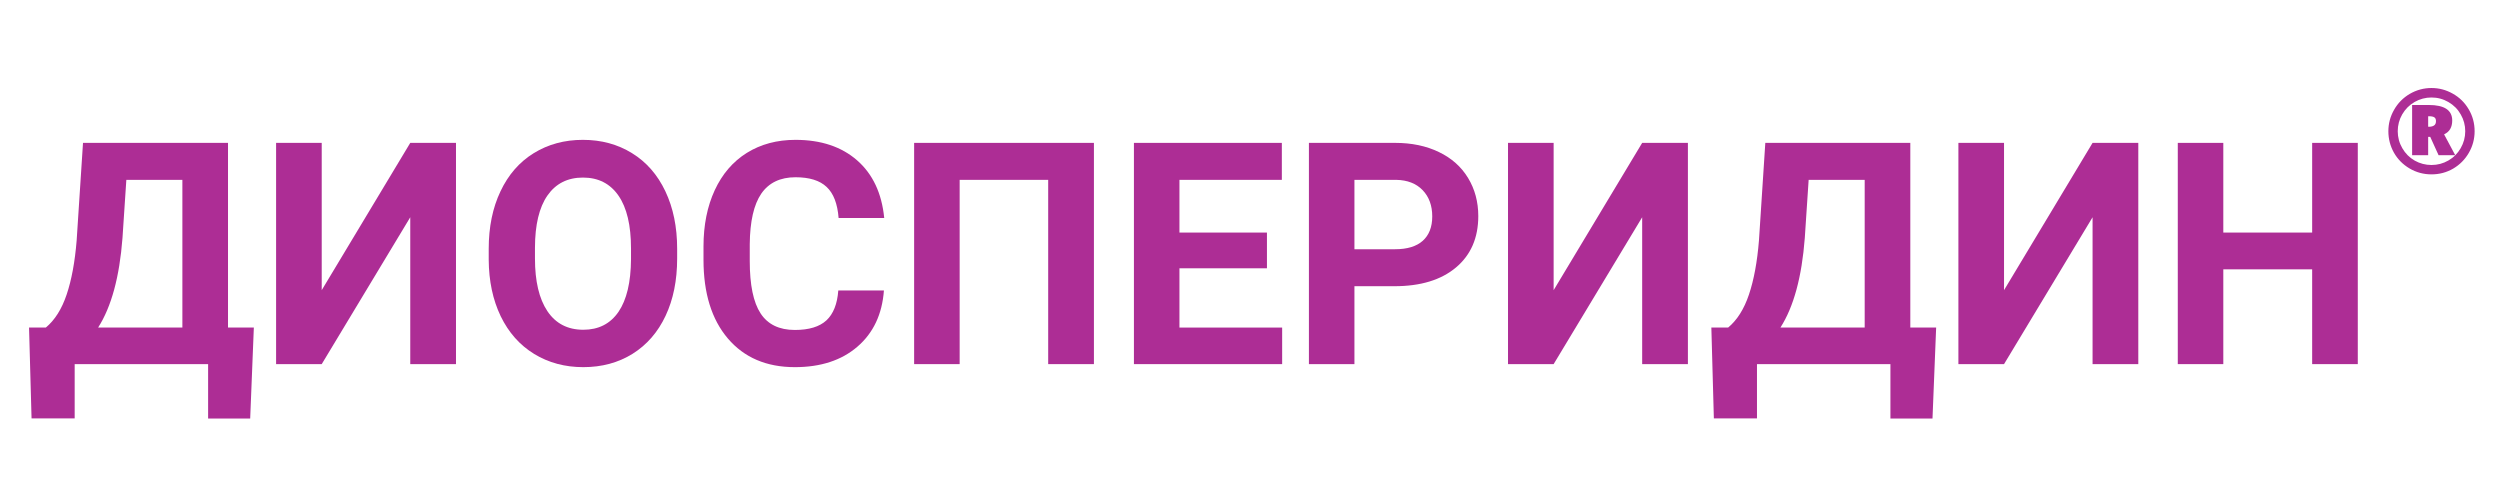 <?xml version="1.0" encoding="UTF-8"?> <svg xmlns="http://www.w3.org/2000/svg" xmlns:xlink="http://www.w3.org/1999/xlink" width="375" viewBox="0 0 375 75" height="75"> <defs> <g id="a"> <path d="M 33.734 8.156 L 27.422 8.156 L 27.422 0 L 7.406 0 L 7.406 8.141 L 0.938 8.141 L 0.562 -5.484 L 3.078 -5.484 C 4.43 -6.609 5.473 -8.258 6.203 -10.438 C 6.941 -12.625 7.441 -15.328 7.703 -18.547 L 8.656 -33.188 L 30.406 -33.188 L 30.406 -5.484 L 34.281 -5.484 Z M 10.922 -5.484 L 23.562 -5.484 L 23.562 -27.641 L 15.156 -27.641 L 14.578 -18.922 C 14.129 -13.066 12.91 -8.586 10.922 -5.484 Z M 10.922 -5.484"></path> </g> <g id="b"> <path d="M 22.859 -33.188 L 29.719 -33.188 L 29.719 0 L 22.859 0 L 22.859 -22.031 L 9.578 0 L 2.734 0 L 2.734 -33.188 L 9.578 -33.188 L 9.578 -11.094 Z M 22.859 -33.188"></path> </g> <g id="c"> <path d="M 30.219 -15.844 C 30.219 -12.57 29.641 -9.707 28.484 -7.25 C 27.328 -4.789 25.676 -2.891 23.531 -1.547 C 21.383 -0.211 18.922 0.453 16.141 0.453 C 13.391 0.453 10.93 -0.207 8.766 -1.531 C 6.609 -2.852 4.938 -4.738 3.75 -7.188 C 2.57 -9.645 1.973 -12.469 1.953 -15.656 L 1.953 -17.297 C 1.953 -20.566 2.539 -23.441 3.719 -25.922 C 4.895 -28.41 6.555 -30.316 8.703 -31.641 C 10.859 -32.973 13.316 -33.641 16.078 -33.641 C 18.848 -33.641 21.305 -32.973 23.453 -31.641 C 25.609 -30.316 27.273 -28.41 28.453 -25.922 C 29.629 -23.441 30.219 -20.57 30.219 -17.312 Z M 23.297 -17.344 C 23.297 -20.82 22.672 -23.461 21.422 -25.266 C 20.172 -27.078 18.395 -27.984 16.094 -27.984 C 13.789 -27.984 12.016 -27.086 10.766 -25.297 C 9.523 -23.516 8.898 -20.898 8.891 -17.453 L 8.891 -15.844 C 8.891 -12.445 9.508 -9.816 10.75 -7.953 C 12 -6.086 13.797 -5.156 16.141 -5.156 C 18.43 -5.156 20.191 -6.051 21.422 -7.844 C 22.648 -9.645 23.273 -12.27 23.297 -15.719 Z M 23.297 -17.344"></path> </g> <g id="d"> <path d="M 29.016 -11.047 C 28.754 -7.484 27.43 -4.676 25.047 -2.625 C 22.672 -0.57 19.539 0.453 15.656 0.453 C 11.406 0.453 8.055 -0.977 5.609 -3.844 C 3.172 -6.707 1.953 -10.641 1.953 -15.641 L 1.953 -17.656 C 1.953 -20.852 2.516 -23.664 3.641 -26.094 C 4.766 -28.52 6.367 -30.383 8.453 -31.688 C 10.547 -32.988 12.977 -33.641 15.75 -33.641 C 19.57 -33.641 22.656 -32.613 25 -30.562 C 27.344 -28.508 28.695 -25.629 29.062 -21.922 L 22.219 -21.922 C 22.051 -24.066 21.453 -25.617 20.422 -26.578 C 19.398 -27.547 17.844 -28.031 15.75 -28.031 C 13.469 -28.031 11.758 -27.211 10.625 -25.578 C 9.5 -23.941 8.922 -21.41 8.891 -17.984 L 8.891 -15.469 C 8.891 -11.883 9.43 -9.266 10.516 -7.609 C 11.598 -5.953 13.312 -5.125 15.656 -5.125 C 17.77 -5.125 19.348 -5.602 20.391 -6.562 C 21.43 -7.531 22.023 -9.023 22.172 -11.047 Z M 29.016 -11.047"></path> </g> <g id="e"> <path d="M 29.984 0 L 23.125 0 L 23.125 -27.641 L 9.844 -27.641 L 9.844 0 L 3.016 0 L 3.016 -33.188 L 29.984 -33.188 Z M 29.984 0"></path> </g> <g id="f"> <path d="M 22.922 -14.375 L 9.797 -14.375 L 9.797 -5.484 L 25.203 -5.484 L 25.203 0 L 2.969 0 L 2.969 -33.188 L 25.156 -33.188 L 25.156 -27.641 L 9.797 -27.641 L 9.797 -19.734 L 22.922 -19.734 Z M 22.922 -14.375"></path> </g> <g id="g"> <path d="M 9.797 -11.688 L 9.797 0 L 2.969 0 L 2.969 -33.188 L 15.906 -33.188 C 18.395 -33.188 20.582 -32.727 22.469 -31.812 C 24.363 -30.906 25.82 -29.609 26.844 -27.922 C 27.863 -26.242 28.375 -24.336 28.375 -22.203 C 28.375 -18.941 27.258 -16.375 25.031 -14.5 C 22.801 -12.625 19.723 -11.688 15.797 -11.688 Z M 9.797 -17.234 L 15.906 -17.234 C 17.719 -17.234 19.098 -17.656 20.047 -18.5 C 20.992 -19.352 21.469 -20.57 21.469 -22.156 C 21.469 -23.781 20.988 -25.094 20.031 -26.094 C 19.07 -27.094 17.75 -27.609 16.062 -27.641 L 9.797 -27.641 Z M 9.797 -17.234"></path> </g> <g id="h"> <path d="M 29.969 0 L 23.125 0 L 23.125 -14.219 L 9.797 -14.219 L 9.797 0 L 2.969 0 L 2.969 -33.188 L 9.797 -33.188 L 9.797 -19.734 L 23.125 -19.734 L 23.125 -33.188 L 29.969 -33.188 Z M 29.969 0"></path> </g> <g id="i"> <path d="M 10.375 -7.906 C 10.375 -7.406 10.273 -6.984 10.078 -6.641 C 9.891 -6.305 9.582 -6.035 9.156 -5.828 L 10.828 -2.703 L 8.328 -2.703 L 7.078 -5.453 L 6.766 -5.453 L 6.766 -2.703 L 4.359 -2.703 L 4.359 -10.234 L 6.859 -10.234 C 9.203 -10.234 10.375 -9.457 10.375 -7.906 Z M 6.766 -6.969 L 6.859 -6.969 C 7.191 -6.969 7.453 -7.031 7.641 -7.156 C 7.836 -7.281 7.938 -7.5 7.938 -7.812 C 7.938 -8.082 7.859 -8.27 7.703 -8.375 C 7.547 -8.488 7.27 -8.547 6.875 -8.547 L 6.766 -8.547 Z M 0.797 -6.297 C 0.797 -7.441 1.082 -8.516 1.656 -9.516 C 2.227 -10.523 3.016 -11.32 4.016 -11.906 C 5.023 -12.488 6.109 -12.781 7.266 -12.781 C 8.398 -12.781 9.461 -12.5 10.453 -11.938 C 11.453 -11.383 12.25 -10.602 12.844 -9.594 C 13.438 -8.594 13.734 -7.492 13.734 -6.297 C 13.734 -5.129 13.441 -4.047 12.859 -3.047 C 12.285 -2.055 11.504 -1.27 10.516 -0.688 C 9.523 -0.113 8.441 0.172 7.266 0.172 C 6.078 0.172 4.977 -0.125 3.969 -0.719 C 2.969 -1.312 2.188 -2.102 1.625 -3.094 C 1.07 -4.094 0.797 -5.16 0.797 -6.297 Z M 2.203 -6.297 C 2.203 -5.391 2.43 -4.539 2.891 -3.75 C 3.348 -2.957 3.969 -2.336 4.75 -1.891 C 5.531 -1.453 6.367 -1.234 7.266 -1.234 C 8.172 -1.234 9.016 -1.457 9.797 -1.906 C 10.578 -2.352 11.191 -2.969 11.641 -3.75 C 12.098 -4.539 12.328 -5.391 12.328 -6.297 C 12.328 -7.203 12.102 -8.039 11.656 -8.812 C 11.219 -9.594 10.602 -10.211 9.812 -10.672 C 9.031 -11.129 8.18 -11.359 7.266 -11.359 C 6.359 -11.359 5.516 -11.133 4.734 -10.688 C 3.953 -10.238 3.332 -9.617 2.875 -8.828 C 2.426 -8.047 2.203 -7.203 2.203 -6.297 Z M 2.203 -6.297"></path> </g> </defs> <g fill="#AD2D95"> <use xmlns:xlink="http://www.w3.org/1999/xlink" x="3.795" y="54.619" xlink:href="#a" xlink:type="simple" xlink:actuate="onLoad" xlink:show="embed"></use> </g> <g fill="#AD2D95"> <use xmlns:xlink="http://www.w3.org/1999/xlink" x="38.68" y="54.619" xlink:href="#b" xlink:type="simple" xlink:actuate="onLoad" xlink:show="embed"></use> </g> <g fill="#AD2D95"> <use xmlns:xlink="http://www.w3.org/1999/xlink" x="71.354" y="54.619" xlink:href="#c" xlink:type="simple" xlink:actuate="onLoad" xlink:show="embed"></use> </g> <g fill="#AD2D95"> <use xmlns:xlink="http://www.w3.org/1999/xlink" x="103.572" y="54.619" xlink:href="#d" xlink:type="simple" xlink:actuate="onLoad" xlink:show="embed"></use> </g> <g fill="#AD2D95"> <use xmlns:xlink="http://www.w3.org/1999/xlink" x="134.104" y="54.619" xlink:href="#e" xlink:type="simple" xlink:actuate="onLoad" xlink:show="embed"></use> </g> <g fill="#AD2D95"> <use xmlns:xlink="http://www.w3.org/1999/xlink" x="167.12" y="54.619" xlink:href="#f" xlink:type="simple" xlink:actuate="onLoad" xlink:show="embed"></use> </g> <g fill="#AD2D95"> <use xmlns:xlink="http://www.w3.org/1999/xlink" x="193.368" y="54.619" xlink:href="#g" xlink:type="simple" xlink:actuate="onLoad" xlink:show="embed"></use> </g> <g fill="#AD2D95"> <use xmlns:xlink="http://www.w3.org/1999/xlink" x="223.467" y="54.619" xlink:href="#b" xlink:type="simple" xlink:actuate="onLoad" xlink:show="embed"></use> </g> <g fill="#AD2D95"> <use xmlns:xlink="http://www.w3.org/1999/xlink" x="256.141" y="54.619" xlink:href="#a" xlink:type="simple" xlink:actuate="onLoad" xlink:show="embed"></use> </g> <g fill="#AD2D95"> <use xmlns:xlink="http://www.w3.org/1999/xlink" x="291.026" y="54.619" xlink:href="#b" xlink:type="simple" xlink:actuate="onLoad" xlink:show="embed"></use> </g> <g fill="#AD2D95"> <use xmlns:xlink="http://www.w3.org/1999/xlink" x="323.699" y="54.619" xlink:href="#h" xlink:type="simple" xlink:actuate="onLoad" xlink:show="embed"></use> </g> <g fill="#AD2D95"> <use xmlns:xlink="http://www.w3.org/1999/xlink" x="357.458" y="25.983" xlink:href="#i" xlink:type="simple" xlink:actuate="onLoad" xlink:show="embed"></use> </g> </svg> 